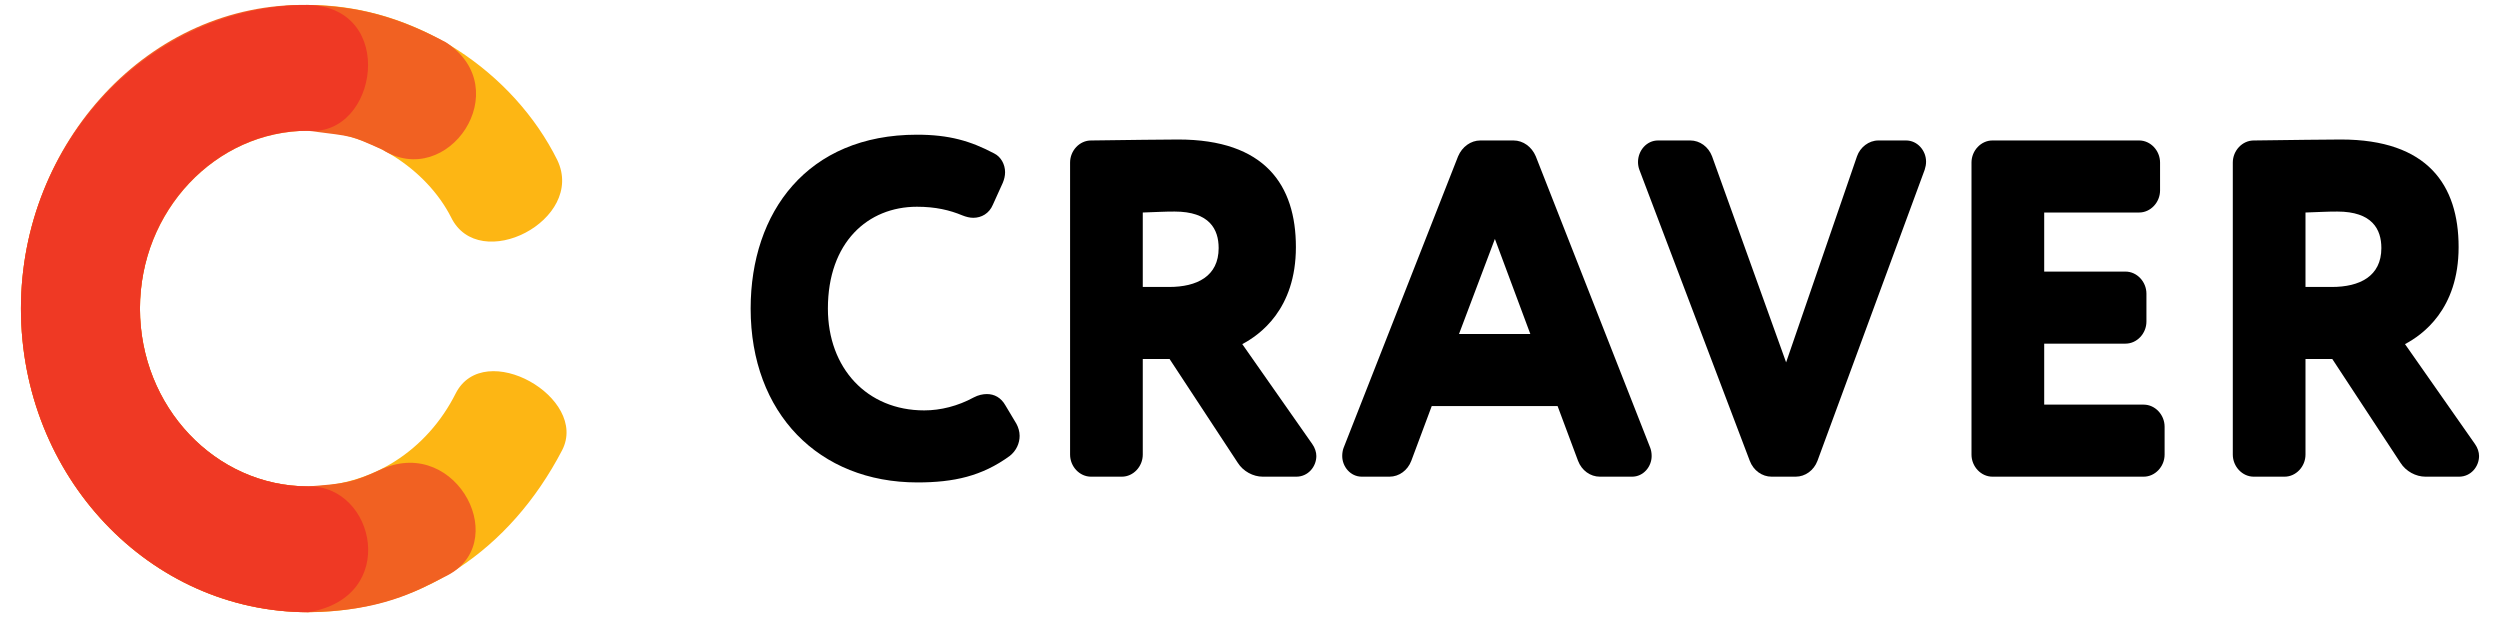 <svg width="209" height="52" viewBox="0 0 209 52" fill="none" xmlns="http://www.w3.org/2000/svg">
<g clip-path="url(#clip0_1_1302)">
<path d="M76.656 17.284C72.554 17.284 69.212 20.255 69.212 25.797C69.212 30.775 72.478 34.309 77.264 34.309C78.632 34.309 80.075 33.948 81.404 33.225C81.784 33.024 82.164 32.944 82.506 32.944C83.114 32.944 83.683 33.225 84.063 33.907L84.975 35.433C85.127 35.714 85.241 36.075 85.241 36.437C85.241 37.039 84.975 37.681 84.405 38.123C82.088 39.81 79.733 40.331 76.695 40.331C68.452 40.331 62.754 34.55 62.754 25.797C62.754 17.726 67.502 11.261 76.656 11.261C79.353 11.261 81.138 11.783 83.114 12.828C83.684 13.109 84.025 13.751 84.025 14.393C84.025 14.714 83.95 14.995 83.836 15.277L83 17.123C82.696 17.846 82.051 18.208 81.367 18.208C81.063 18.208 80.759 18.127 80.455 18.007C79.391 17.565 78.214 17.284 76.656 17.284Z" fill="black"/>
<path d="M97.777 30.013H95.536V38.003C95.536 39.007 94.738 39.85 93.789 39.85H91.206C90.256 39.85 89.459 39.007 89.459 38.003V13.591C89.459 12.587 90.256 11.744 91.206 11.744C93.789 11.703 97.929 11.663 98.499 11.663C105.754 11.663 108.337 15.477 108.337 20.657C108.337 25.877 105.298 28.005 103.854 28.768L109.704 37.12C109.932 37.441 110.046 37.803 110.046 38.123C110.046 39.007 109.362 39.85 108.375 39.85H105.564C104.766 39.85 103.93 39.408 103.475 38.685L97.777 30.013ZM97.739 23.99C100.056 23.99 101.879 23.107 101.879 20.738C101.879 19.172 101.119 17.686 98.195 17.686C97.283 17.686 96.789 17.726 95.536 17.766V23.99H97.739V23.99Z" fill="black"/>
<path d="M119.693 33.948L117.984 38.525C117.68 39.328 116.958 39.85 116.161 39.85H113.844C112.894 39.85 112.21 39.007 112.21 38.123C112.21 37.883 112.248 37.641 112.324 37.441L121.896 13.068C122.238 12.265 122.96 11.743 123.758 11.743H126.53C127.328 11.743 128.05 12.265 128.391 13.068L137.963 37.441C138.039 37.641 138.078 37.883 138.078 38.123C138.078 39.007 137.394 39.85 136.444 39.85H133.747C132.949 39.85 132.228 39.328 131.924 38.525L130.215 33.948H119.693ZM121.972 27.924H127.936L124.973 19.974L121.972 27.924Z" fill="black"/>
<path d="M149.319 30.294L155.245 13.068C155.511 12.306 156.233 11.743 157.03 11.743H159.347C160.296 11.743 161.019 12.587 161.019 13.51C161.019 13.751 160.98 13.952 160.904 14.192L151.94 38.525C151.637 39.328 150.915 39.85 150.117 39.85H148.104C147.306 39.85 146.585 39.328 146.281 38.525L137.051 14.192C136.975 13.992 136.937 13.751 136.937 13.55C136.937 12.587 137.659 11.743 138.608 11.743H141.305C142.103 11.743 142.824 12.265 143.128 13.068L149.319 30.294Z" fill="black"/>
<path d="M180.961 38.003C180.961 39.007 180.163 39.85 179.213 39.85H166.565C165.616 39.85 164.817 39.007 164.817 38.003V13.59C164.817 12.587 165.616 11.743 166.565 11.743H178.834C179.783 11.743 180.581 12.587 180.581 13.59V15.919C180.581 16.923 179.783 17.766 178.834 17.766H170.895V22.705H177.694C178.644 22.705 179.442 23.548 179.442 24.552V26.881C179.442 27.885 178.644 28.728 177.694 28.728H170.895V33.827H179.213C180.163 33.827 180.961 34.67 180.961 35.673V38.003H180.961Z" fill="black"/>
<path d="M194.98 30.013H192.739V38.003C192.739 39.007 191.941 39.85 190.992 39.85H188.409C187.46 39.85 186.662 39.007 186.662 38.003V13.591C186.662 12.587 187.46 11.744 188.409 11.744C190.992 11.703 195.132 11.663 195.702 11.663C202.957 11.663 205.54 15.477 205.54 20.657C205.54 25.877 202.501 28.005 201.058 28.768L206.907 37.12C207.135 37.441 207.249 37.803 207.249 38.123C207.249 39.007 206.566 39.85 205.578 39.85H202.767C201.969 39.85 201.134 39.408 200.678 38.685L194.98 30.013ZM194.943 23.99C197.259 23.99 199.082 23.107 199.082 20.738C199.082 19.172 198.323 17.686 195.398 17.686C194.487 17.686 193.993 17.726 192.739 17.766V23.99H194.943V23.99Z" fill="black"/>
<path d="M46.99 37.646C42.649 45.974 35.117 51.179 25.764 51.179C12.497 51.179 1.751 39.82 1.751 25.796C1.751 11.913 12.497 0.413 25.764 0.413C34.851 0.413 42.974 6.086 46.592 13.385C48.986 18.393 40.038 22.982 37.704 18.153C35.66 14.142 30.871 10.931 25.764 10.931C18.003 10.931 11.701 17.662 11.701 25.796C11.701 34 18.003 40.661 25.764 40.661C31.07 40.661 35.714 37.646 38.102 32.878C40.482 28.245 49.266 33.262 46.99 37.646Z" fill="#FDB614"/>
<path fill-rule="evenodd" clip-rule="evenodd" d="M37.132 48.237C34.805 49.441 31.831 51.094 25.764 51.182C12.497 51.182 1.751 39.822 1.751 25.799C1.751 11.915 12.499 0.136 25.764 0.416C29.963 0.504 33.264 1.401 37.28 3.539C43.257 7.452 37.416 15.958 31.965 12.509C29.137 11.265 29.751 11.446 25.764 10.933C18.054 9.943 11.701 17.665 11.701 25.799C11.701 34.003 18.003 40.664 25.764 40.664C28.849 40.428 29.416 40.377 31.965 39.193C38.276 36.459 42.902 45.614 37.132 48.237Z" fill="#F16122"/>
<path fill-rule="evenodd" clip-rule="evenodd" d="M25.764 51.179C12.497 51.179 1.751 39.82 1.751 25.796C1.751 11.913 12.497 0.413 25.764 0.413C33.248 0.609 31.578 11.427 25.764 10.931C18.003 10.931 11.701 17.662 11.701 25.796C11.701 34 18.003 40.661 25.764 40.661C31.41 40.549 33.421 49.959 25.764 51.179Z" fill="#EF3924"/>
</g>
<defs>
<clipPath id="clip0_1_1302">
<rect width="209" height="51" fill="white" transform="translate(0 0.296)"/>
</clipPath>
</defs>
</svg>
